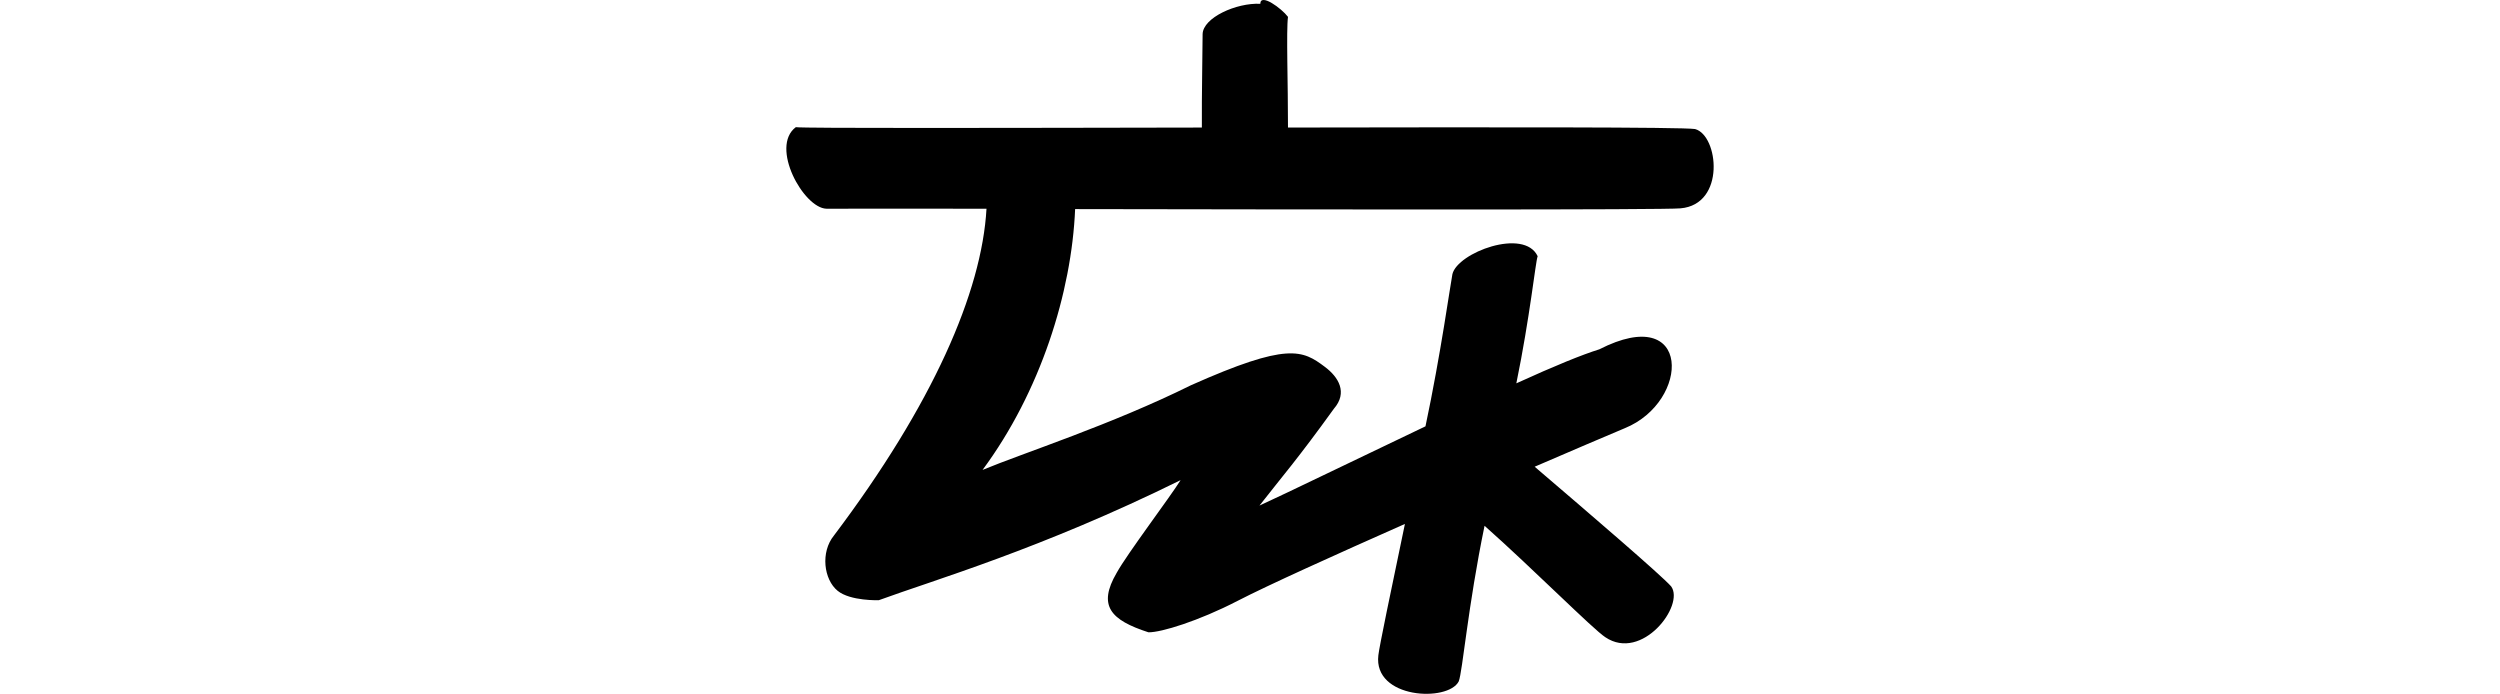 <?xml version="1.0" encoding="UTF-8" standalone="no"?>
<!-- Created with Inkscape (http://www.inkscape.org/) -->

<svg
   xmlns:dc="http://purl.org/dc/elements/1.1/"
   xmlns:cc="http://creativecommons.org/ns#"
   xmlns:rdf="http://www.w3.org/1999/02/22-rdf-syntax-ns#"
   xmlns:svg="http://www.w3.org/2000/svg"
   xmlns="http://www.w3.org/2000/svg"
   xmlns:sodipodi="http://sodipodi.sourceforge.net/DTD/sodipodi-0.dtd"
   xmlns:inkscape="http://www.inkscape.org/namespaces/inkscape"
   width="200"
   height="55.505"
   id="svg2"
   version="1.1"
   inkscape:version="0.48.3.1 r9886"
   sodipodi:docname="dark.svg">
  <defs
     id="defs4" />
  <sodipodi:namedview
     id="base"
     pagecolor="#ffffff"
     bordercolor="#666666"
     borderopacity="1.0"
     inkscape:pageopacity="0.0"
     inkscape:pageshadow="2"
     inkscape:zoom="3.959798"
     inkscape:cx="90.706133"
     inkscape:cy="13.438392"
     inkscape:document-units="px"
     inkscape:current-layer="layer1"
     showgrid="false"
     fit-margin-top="0"
     fit-margin-left="0"
     fit-margin-right="0"
     fit-margin-bottom="0"
     inkscape:window-width="1301"
     inkscape:window-height="744"
     inkscape:window-x="65"
     inkscape:window-y="24"
     inkscape:window-maximized="1"
     showguides="true"
     inkscape:guide-bbox="true" />
  <g
     inkscape:label="Layer 1"
     inkscape:groupmode="layer"
     id="layer1"
     transform="translate(-74.244,-622.529)">
    <path
       style="fill:#000000"
       d="m 175.068,622.832 c -1.932,-0.09 -4.581,1.117 -4.615,2.423 9.8e-4,1.277 -0.078,4.852 -0.06,7.478 -16.264,0.031 -31.768,0.067 -32.485,-0.03 -2.092,1.576 0.623,6.476 2.453,6.523 0.325,-3.5e-4 8.875,-0.008 12.803,0 -0.378,6.666 -4.295,15.653 -12.204,26.144 -1.085,1.329 -0.82,3.518 0.299,4.427 1.019,0.827 3.29,0.748 3.29,0.748 4.348,-1.596 12.98,-4.096 24.143,-9.606 -0.804,1.306 -4.279,5.897 -5.115,7.418 -1.539,2.636 -0.483,3.777 2.543,4.756 1.014,0.018 4.027,-0.912 7.116,-2.508 2.445,-1.262 7.819,-3.688 13.401,-6.162 -1.096,5.239 -2.06,9.869 -2.124,10.499 -0.426,3.505 5.585,3.77 6.431,2.094 0.308,-0.802 0.731,-5.986 2.064,-12.444 3.898,3.46 8.687,8.286 9.662,8.914 2.928,1.974 6.372,-2.552 5.265,-4.068 -0.86,-0.957 -6.387,-5.698 -10.918,-9.572 3.033,-1.313 5.644,-2.419 7.209,-3.081 5.252,-2.132 5.385,-10.099 -2.034,-6.312 -1.373,0.428 -3.546,1.31 -6.641,2.722 1.095,-5.335 1.526,-9.666 1.705,-10.17 -1.079,-2.293 -6.413,-0.288 -6.82,1.436 -0.139,0.667 -0.935,6.43 -2.154,12.174 -5.48,2.608 -10.932,5.264 -13.281,6.341 1.801,-2.308 3.061,-3.732 5.953,-7.747 1.126,-1.299 0.373,-2.532 -0.718,-3.35 -1.797,-1.348 -2.957,-1.985 -10.709,1.466 -6.379,3.162 -13.39,5.412 -16.679,6.777 4.635,-6.253 7.126,-14.202 7.406,-20.866 19.7,0.036 47.209,0.07 48.428,-0.06 3.636,-0.309 3.041,-5.842 1.167,-6.344 -1.003,-0.163 -16.254,-0.147 -32.566,-0.12 0.005,-3.414 -0.147,-7.765 0,-8.854 -0.511,-0.679 -2.214,-1.926 -2.214,-1.047 z"
       id="path3225"
       inkscape:connector-curvature="0"
       sodipodi:nodetypes="ccccccccccccccccccccccccccccccccccccsc" />
    <g
       transform="matrix(0.998,0.064,-0.064,0.998,-4861.825,-6818.962)"
       id="layer1-8"
       inkscape:label="Layer 1" />
    <g
       transform="matrix(0.998,-0.067,0.067,0.998,-4849.686,-4990.87)"
       id="layer1-8-0"
       inkscape:label="Layer 1" />
  </g>
</svg>

